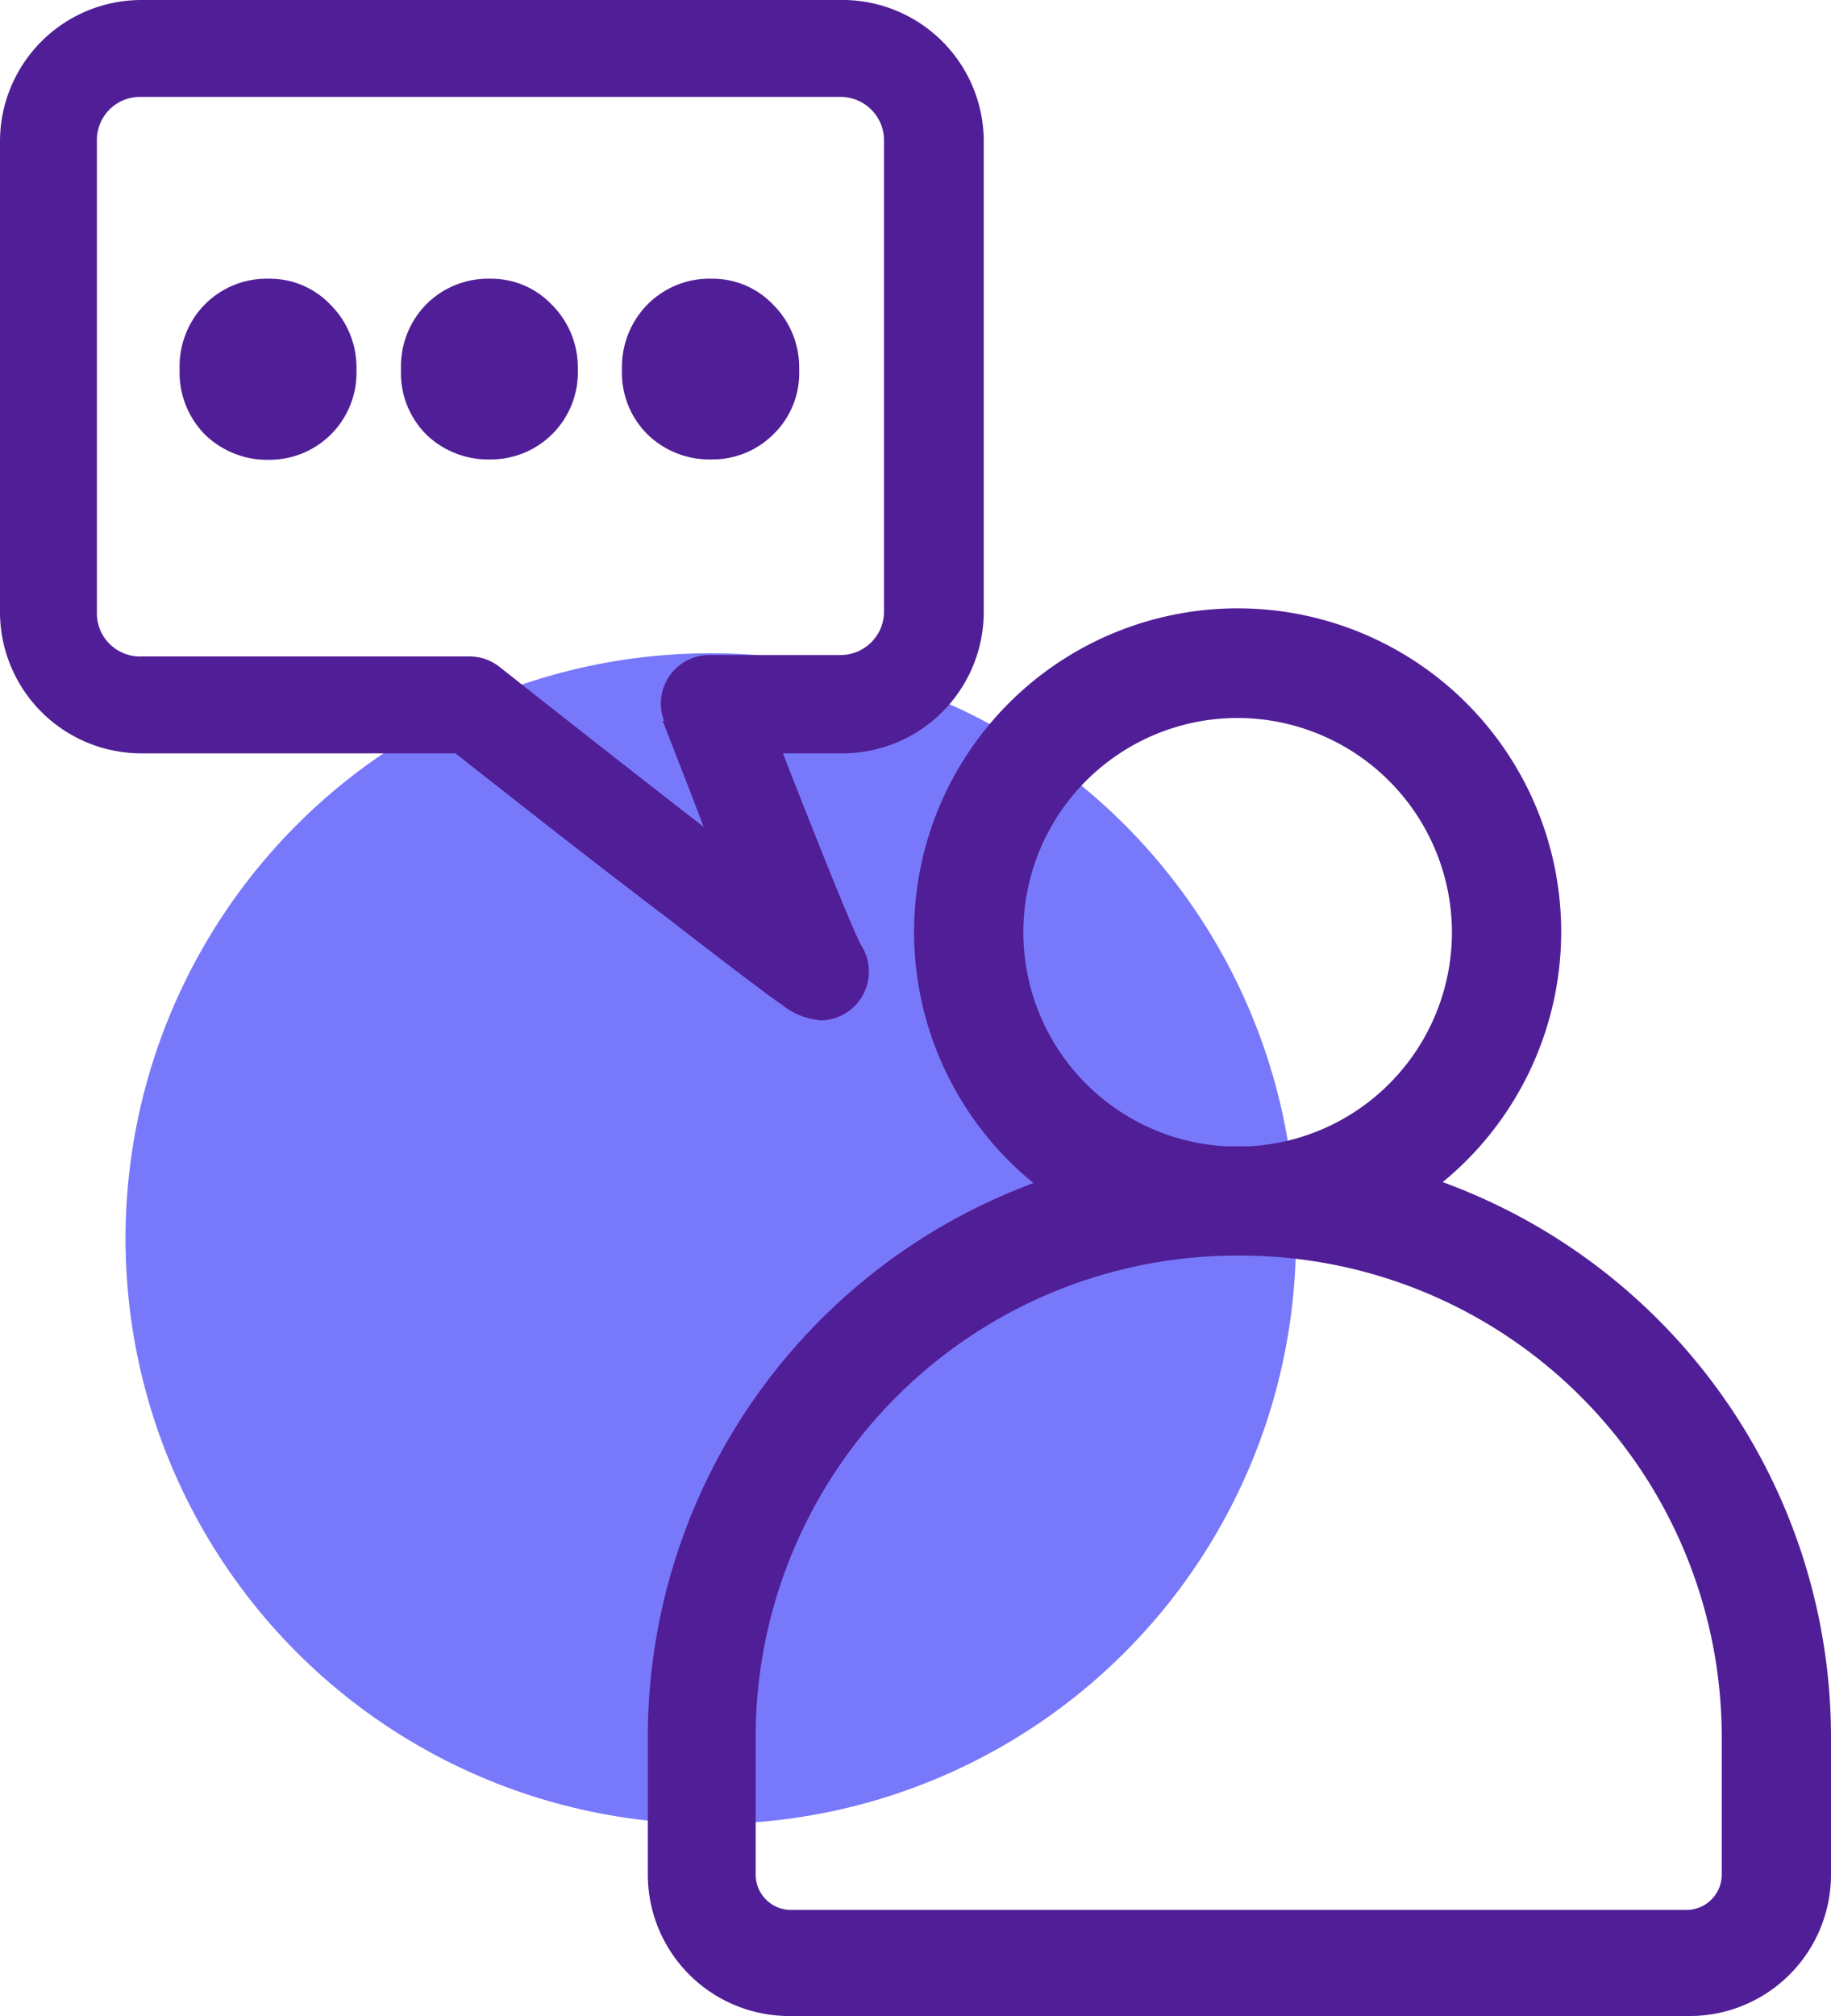 <svg id="Layer_1" data-name="Layer 1" xmlns="http://www.w3.org/2000/svg" viewBox="0 0 51.78 57"><defs><style>.cls-1{fill:#7878fa;}.cls-2{fill:#501e96;}</style></defs><circle class="cls-1" cx="20.1" cy="35.02" r="16.55"/><path class="cls-2" d="M21.85,12.3a2.42,2.42,0,0,0,.75-1.86,2.5,2.5,0,0,0-.74-1.83,2.36,2.36,0,0,0-1.72-.73,2.47,2.47,0,0,0-1.82.72,2.51,2.51,0,0,0-.73,1.84,2.45,2.45,0,0,0,.74,1.86,2.52,2.52,0,0,0,1.81.69A2.44,2.44,0,0,0,21.85,12.3Z"/><path class="cls-2" d="M23.74,0H4A4,4,0,0,0,0,4V17.3a4,4,0,0,0,4,4h8.88c1.74,1.37,4.07,3.2,6,4.66,1.06.82,1.89,1.46,2.47,1.89.34.26.59.44.78.57a2,2,0,0,0,1.1.43,1.38,1.38,0,0,0,1.12-2.13c-.05-.08-.38-.74-2.21-5.42h1.68a4,4,0,0,0,4-4V4A4,4,0,0,0,23.74,0Zm-5,20.38c.45,1.16.83,2.13,1.16,3-1.38-1.07-3.25-2.53-5.78-4.53a1.37,1.37,0,0,0-.85-.29H4A1.22,1.22,0,0,1,2.74,17.3V4A1.22,1.22,0,0,1,4,2.74H23.74A1.23,1.23,0,0,1,25,4V17.3a1.23,1.23,0,0,1-1.23,1.22H20.06a1.37,1.37,0,0,0-1.28,1.86Z"/><path class="cls-2" d="M7.62,7.88A2.47,2.47,0,0,0,5.8,8.6a2.5,2.5,0,0,0-.72,1.84,2.49,2.49,0,0,0,.73,1.86A2.52,2.52,0,0,0,7.62,13a2.46,2.46,0,0,0,2.46-2.55,2.5,2.5,0,0,0-.73-1.83A2.37,2.37,0,0,0,7.62,7.88Z"/><path class="cls-2" d="M13.88,7.88a2.47,2.47,0,0,0-1.82.72,2.5,2.5,0,0,0-.72,1.84,2.46,2.46,0,0,0,.73,1.86,2.52,2.52,0,0,0,1.81.69,2.46,2.46,0,0,0,2.46-2.55,2.5,2.5,0,0,0-.74-1.83A2.36,2.36,0,0,0,13.88,7.88Z"/><path class="cls-2" d="M35,35.5a9.15,9.15,0,1,1,9.15-9.14A9.16,9.16,0,0,1,35,35.5Zm0-15.2a6.06,6.06,0,1,0,6.06,6.06A6.07,6.07,0,0,0,35,20.3Z"/><path class="cls-2" d="M47.74,57H22.32a4,4,0,0,1-4-4V49.1A16.71,16.71,0,0,1,35,32.41h.13A16.71,16.71,0,0,1,51.78,49.1V53A4,4,0,0,1,47.74,57ZM35,35.5A13.61,13.61,0,0,0,21.37,49.1V53a1,1,0,0,0,.95,1H47.74a1,1,0,0,0,.95-1V49.1a13.61,13.61,0,0,0-13.6-13.6Z"/></svg>